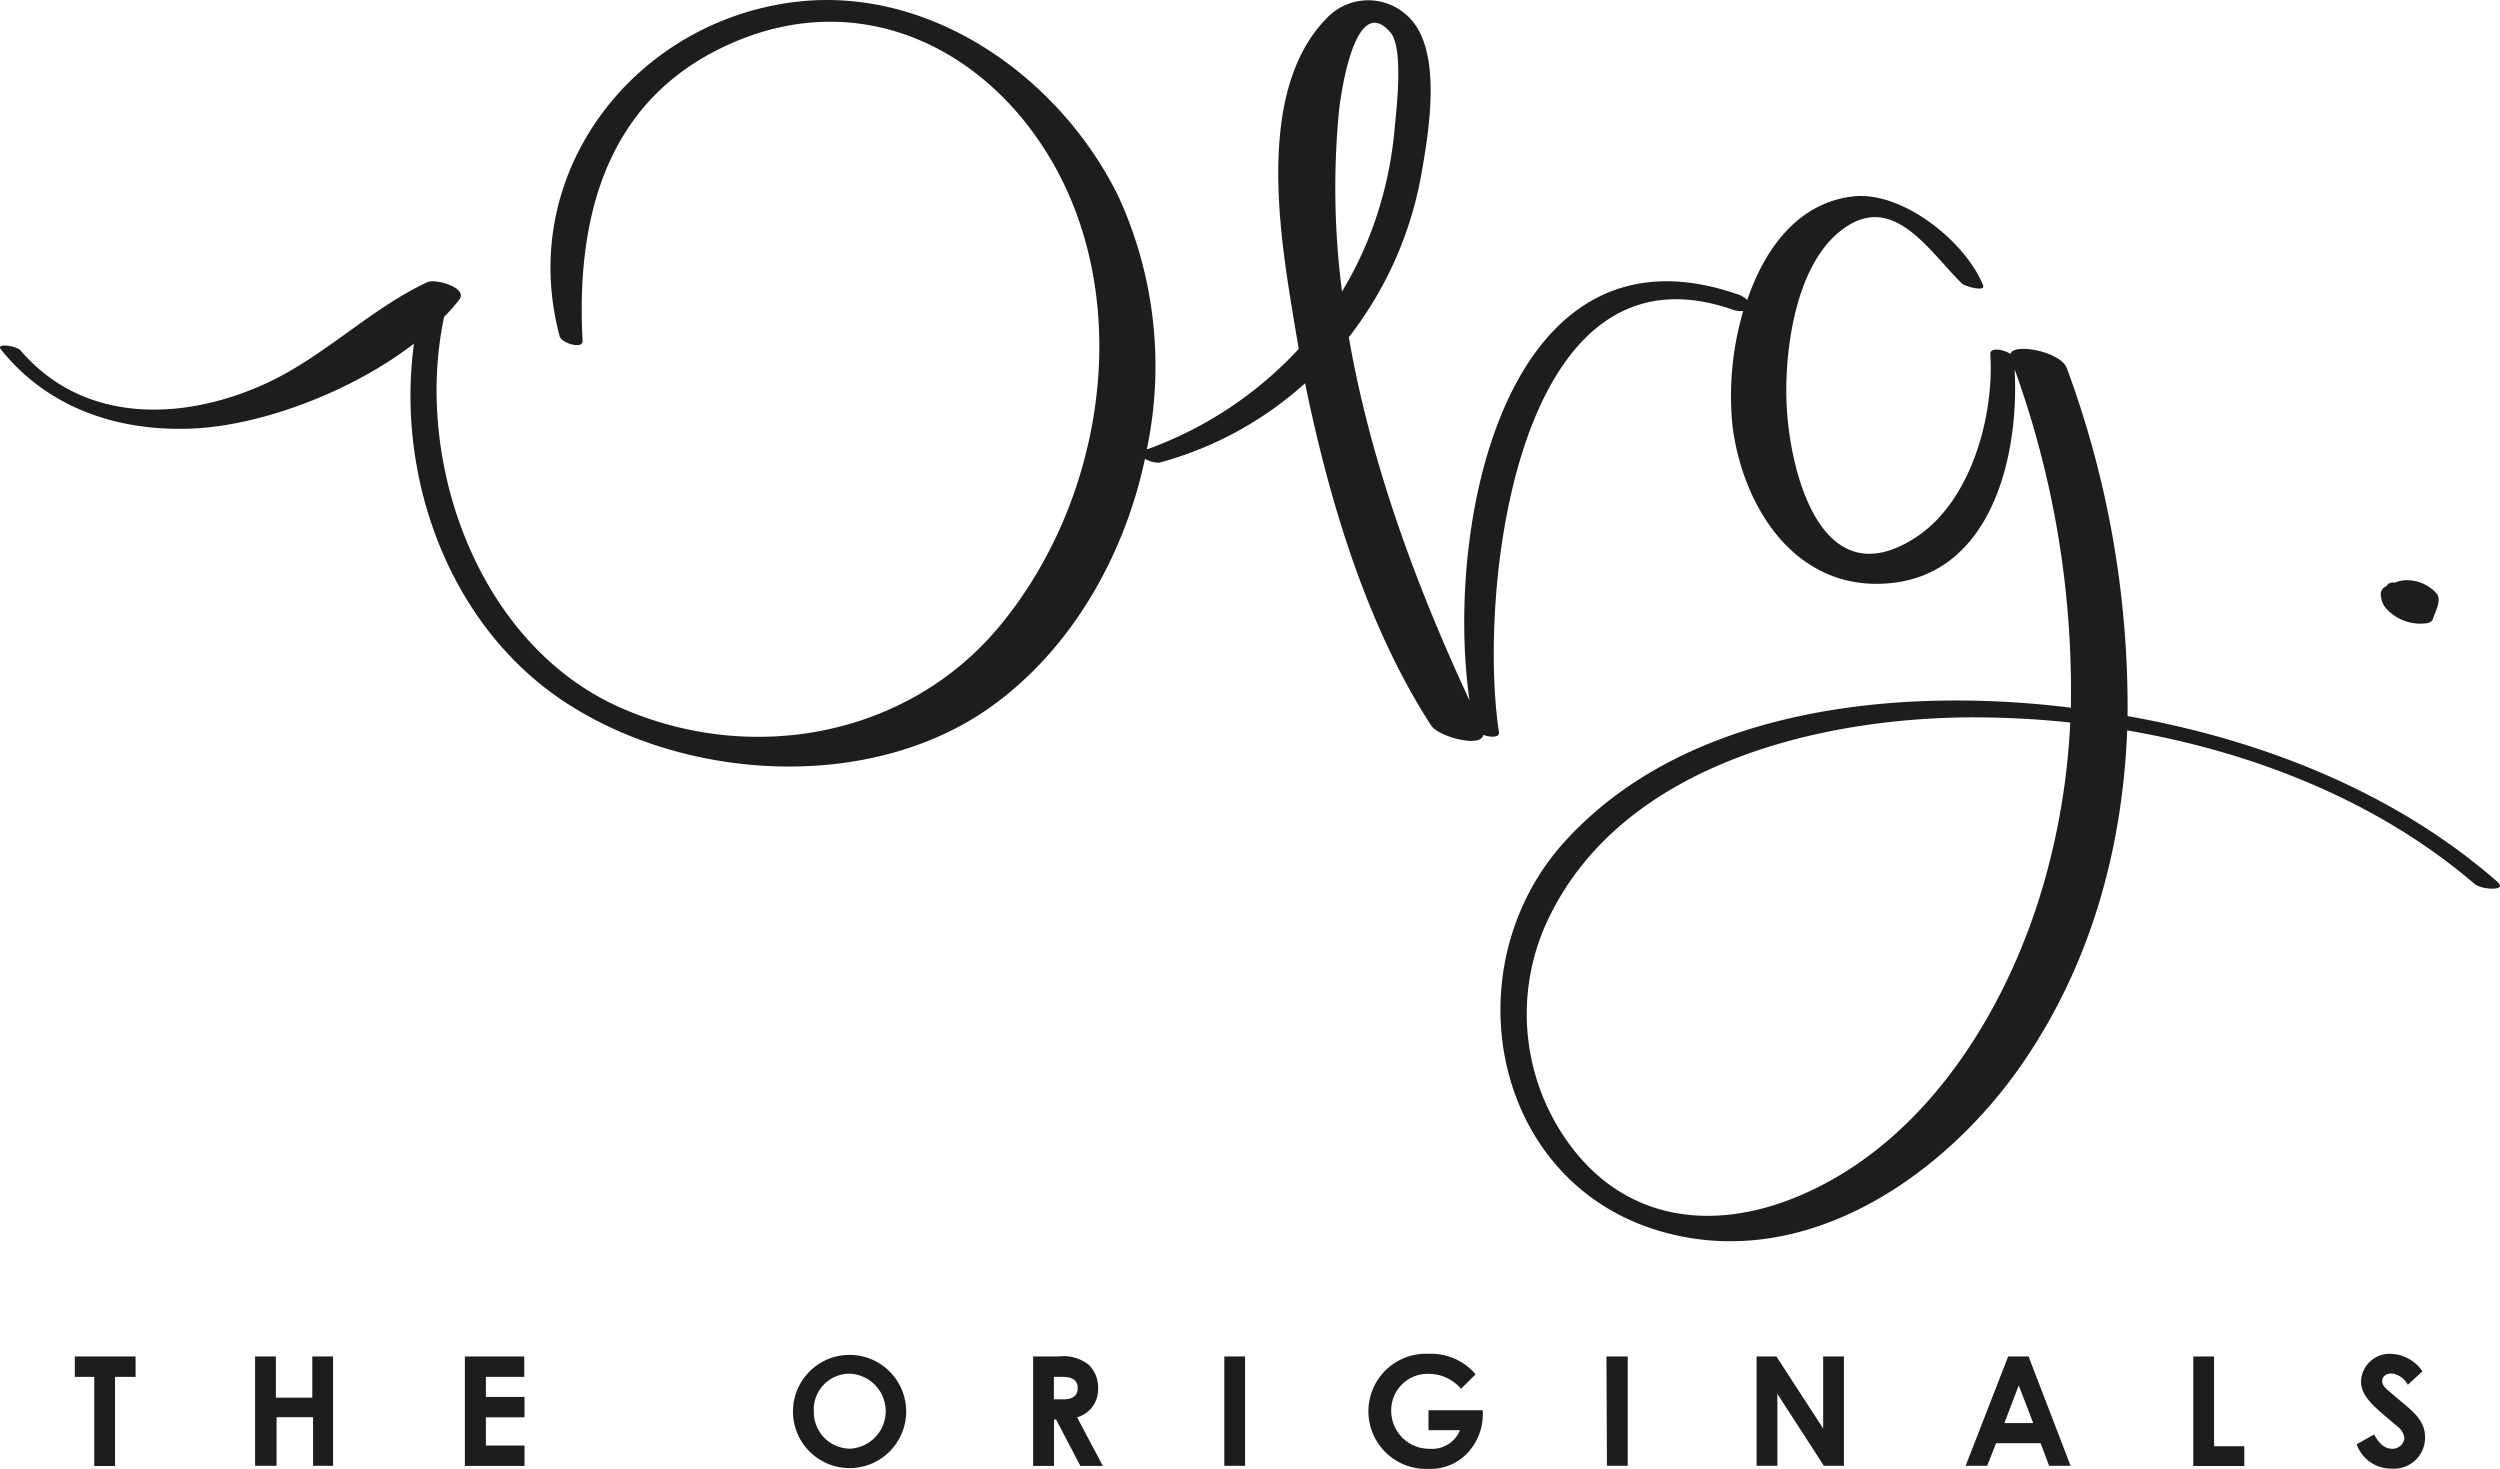 <svg xmlns="http://www.w3.org/2000/svg" viewBox="0 0 205.81 120.92"><defs><style>.cls-1{fill:#1d1d1b;}</style></defs><title>org_en</title><g id="Layer_2" data-name="Layer 2"><g id="Warstwa_4" data-name="Warstwa 4"><path class="cls-1" d="M6.16,111.67h5v1.68H9.47v7.34H7.76v-7.34H6.16Z"/><path class="cls-1" d="M21,111.67h1.71v3.39h3v-3.39h1.71v9H25.77v-4h-3v4H21Z"/><path class="cls-1" d="M38.27,111.67h4.89v1.68H40V115h3.18v1.68H40V119h3.18v1.68H38.27Z"/><path class="cls-1" d="M74.6,116.2a4.66,4.66,0,1,1-9.32,0,4.66,4.66,0,1,1,9.32,0Zm-7.6,0a3,3,0,0,0,3,3.06,3.09,3.09,0,0,0,0-6.17A2.94,2.94,0,0,0,67,116.2Z"/><path class="cls-1" d="M85.05,111.67h2.09a3.34,3.34,0,0,1,2.53.72,2.63,2.63,0,0,1,.73,1.89,2.38,2.38,0,0,1-1.73,2.4l2.12,4H88.94l-2-3.82h-.17v3.82H85.05Zm1.71,3.53h.79c.77,0,1.17-.32,1.17-.93s-.41-.92-1.22-.92h-.74Z"/><path class="cls-1" d="M100.79,111.67h1.71v9h-1.71Z"/><path class="cls-1" d="M122.06,116.1a4.64,4.64,0,0,1-1.07,3.31,4.14,4.14,0,0,1-3.38,1.51,4.74,4.74,0,1,1,0-9.47,4.82,4.82,0,0,1,3.87,1.69l-1.2,1.19a3.52,3.52,0,0,0-2.66-1.23,3,3,0,0,0-3.09,3.05,3.13,3.13,0,0,0,3.2,3.12,2.46,2.46,0,0,0,2.46-1.53h-2.59V116.1Z"/><path class="cls-1" d="M132.25,111.67H134v9h-1.71Z"/><path class="cls-1" d="M144.61,111.67h1.63l3.85,5.93v-5.93h1.71v9h-1.65l-3.83-5.92v5.92h-1.71Z"/><path class="cls-1" d="M165.32,111.67H167l3.46,9h-1.77l-.7-1.86h-3.66l-.74,1.86h-1.77Zm.87,2.38-1.18,3.1h2.37Z"/><path class="cls-1" d="M180.56,111.67h1.71v7.39h2.49v1.63h-4.2Z"/><path class="cls-1" d="M195.45,118.09c.41.78.89,1.18,1.49,1.18a1,1,0,0,0,1-.84,1.42,1.42,0,0,0-.57-1c-1.86-1.57-3-2.42-3-3.71a2.36,2.36,0,0,1,2.46-2.27,3.33,3.33,0,0,1,2.6,1.44L198.22,114a1.73,1.73,0,0,0-1.34-.93c-.45,0-.77.26-.77.62s.27.58.53.81c1.67,1.48,3,2.19,3,3.83a2.55,2.55,0,0,1-2.75,2.57,3,3,0,0,1-2.88-2Z"/><path class="cls-1" d="M205.57,72.57c-8.42-7.36-19.35-11.66-30.42-13.62a80.46,80.46,0,0,0-5-28.64c-.48-1.35-4.39-2.12-4.65-1.17-.55-.39-1.68-.56-1.65,0,.33,5.09-1.57,12.1-6.09,15.07-8,5.27-10.6-5.86-10.7-11.55-.08-4.38.91-11.6,5.18-14.15,3.92-2.35,6.76,2.41,9.3,4.85.19.19,2,.74,1.7.09-1.45-3.57-6.63-7.74-10.69-7.28-4.47.51-7.25,4.22-8.71,8.53a1.94,1.94,0,0,0-.79-.47c-19.1-6.63-24.16,19-22.07,33.44-4.36-9.37-8.14-19.53-9.94-29.91a30.56,30.56,0,0,0,6-13.57c.61-3.52,1.79-10.41-1.3-13a4.7,4.7,0,0,0-6.53.32c-5.87,6-3.85,17.9-2.63,25.21.11.66.22,1.33.34,2A31.67,31.67,0,0,1,94.41,37a33.48,33.48,0,0,0-2.3-20.75C87.42,6.6,77-1,65.91.11,52.37,1.5,42.43,14.18,46.08,27.7c.14.53,1.93,1.11,1.88.35C47.39,17.43,50.15,7.61,60.89,3.28c10.47-4.22,20.69.92,26,10.51,6.47,11.76,3.83,27.63-4.62,37.78-7.54,9.07-20.31,11.4-31,6.77C39.48,53.28,34,38.15,36.56,26.09a16.29,16.29,0,0,0,1.25-1.42c.75-1-2-1.74-2.61-1.45-4.81,2.25-8.58,6.23-13.51,8.44-6.69,3-14.81,3.25-20-2.81-.32-.37-2.07-.65-1.61-.08,3.82,4.78,9.51,6.72,15.53,6.52,5.76-.19,13.28-3,18.47-7C32.58,39.36,37,51.5,46.42,57.74c10,6.62,25.33,7.53,35.25.38,6.49-4.68,10.86-12.25,12.59-20.35a2.23,2.23,0,0,0,1.18.32,29.33,29.33,0,0,0,12-6.54c2,9.75,5.09,20,10.38,28.18.59.91,4.1,1.87,4.29.77.62.22,1.36.23,1.29-.23-1.74-11.34,1.31-41,19.2-34.79a2,2,0,0,0,.91.12,24.76,24.76,0,0,0-.87,9.59C143.56,42,148,48.8,155.7,48c8.29-.86,10.55-10.53,10.15-17.6a77.8,77.8,0,0,1,4.63,27.86c-1.1-.14-2.2-.25-3.3-.34-13.17-1.07-28.88,1-38.29,11.28-9.57,10.43-6.09,28.61,8.42,32.33,11.6,3,22.84-4.79,29.15-13.93,5.68-8.23,8.27-17.74,8.66-27.47,10.46,1.79,20.71,5.86,28.62,12.66C204.25,73.23,206.54,73.41,205.57,72.57ZM110.23,9.15c.15-1.43,1.34-9.9,4.25-6.46,1.1,1.3.46,6.51.33,7.91a31.59,31.59,0,0,1-1.14,6.09A30.3,30.3,0,0,1,110.48,24,66.17,66.17,0,0,1,110.23,9.15Zm57.59,65c-3.26,10.18-10,20.52-20.35,24.56-6.36,2.48-13,1.83-17.59-3.64a18.14,18.14,0,0,1-2.21-19.84c6.08-12.12,21.59-16,34-16.17a76.2,76.2,0,0,1,8.76.42A57.58,57.58,0,0,1,167.82,74.15Z"/><path class="cls-1" d="M199.67,51.32c.21,0,.53-.12.61-.35.19-.6.72-1.48.35-2.06a3.22,3.22,0,0,0-2.4-1.14,2.39,2.39,0,0,0-1.08.2.69.69,0,0,0-.59.14l-.11.16A.66.66,0,0,0,196,49a1.8,1.8,0,0,0,.36,1A3.78,3.78,0,0,0,199.67,51.32Z"/></g></g></svg>